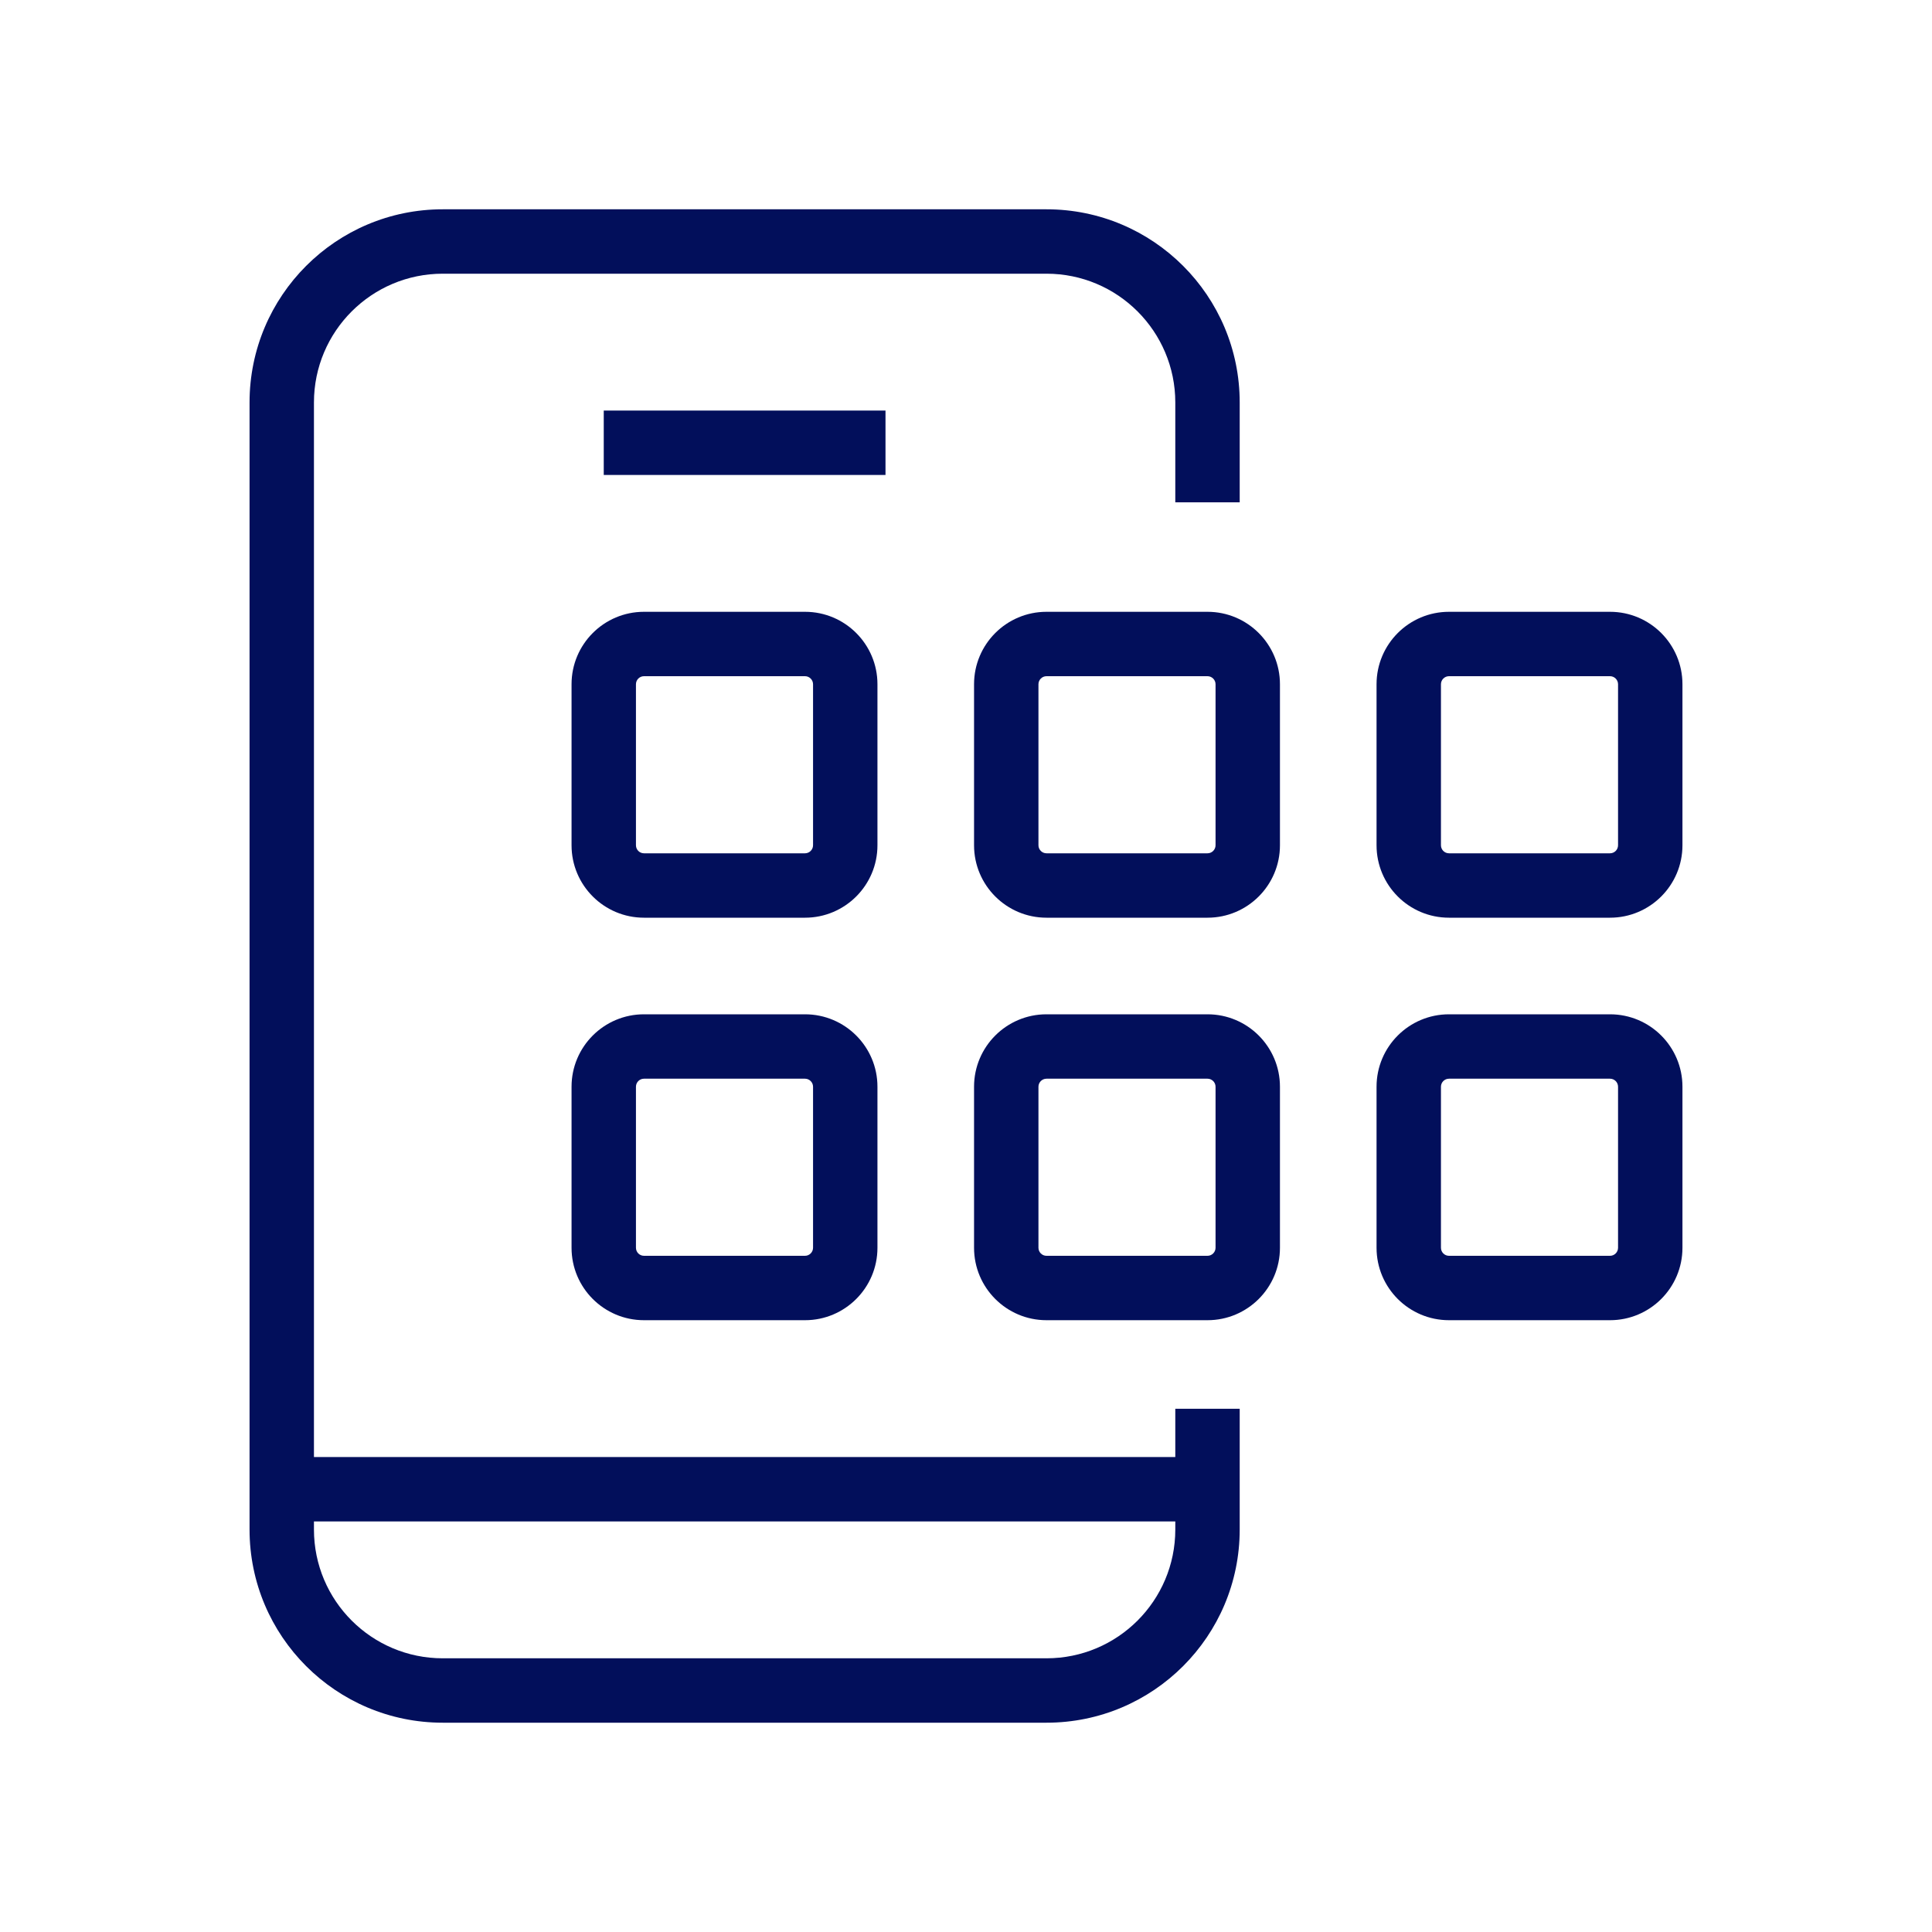 <svg width="48" height="48" viewBox="0 0 48 48" fill="none" xmlns="http://www.w3.org/2000/svg">
<path d="M26 41.2H11V42.8H26V41.2ZM11 6.8H26V5.2H11V6.8ZM29.2 10V12.48H30.8V10H29.2ZM7.8 38V10H6.2V38H7.8ZM29.2 35V38H30.8V35H29.2ZM26 6.8C27.767 6.8 29.2 8.233 29.2 10H30.8C30.8 7.349 28.651 5.2 26 5.2V6.8ZM11 5.2C8.349 5.2 6.2 7.349 6.2 10H7.8C7.8 8.233 9.233 6.8 11 6.8V5.2ZM11 41.2C9.233 41.2 7.8 39.767 7.8 38H6.2C6.2 40.651 8.349 42.8 11 42.8V41.2ZM26 42.8C28.651 42.8 30.8 40.651 30.8 38H29.2C29.2 39.767 27.767 41.2 26 41.2V42.8ZM7 37.8H30V36.2H7V37.8ZM15 11.8H22V10.2H15V11.8ZM20 21.2H16V22.8H20V21.2ZM15.8 21V17H14.2V21H15.8ZM16 16.8H20V15.2H16V16.8ZM20.2 17V21H21.8V17H20.2ZM15.8 17C15.8 16.89 15.889 16.8 16 16.8V15.2C15.006 15.2 14.2 16.006 14.2 17H15.8ZM16 21.2C15.889 21.2 15.8 21.11 15.8 21H14.2C14.2 21.994 15.006 22.8 16 22.8V21.2ZM20 16.8C20.11 16.8 20.2 16.89 20.2 17H21.8C21.8 16.006 20.994 15.2 20 15.2V16.8ZM20 22.8C20.994 22.8 21.8 21.994 21.8 21H20.2C20.2 21.11 20.11 21.2 20 21.2V22.8ZM30 21.2H26V22.8H30V21.2ZM25.8 21V17H24.2V21H25.8ZM26 16.8H30V15.2H26V16.8ZM30.2 17V21H31.8V17H30.2ZM25.8 17C25.8 16.89 25.89 16.8 26 16.8V15.2C25.006 15.2 24.2 16.006 24.2 17H25.8ZM26 21.2C25.89 21.2 25.8 21.11 25.8 21H24.2C24.2 21.994 25.006 22.8 26 22.8V21.2ZM30 16.8C30.11 16.8 30.2 16.89 30.2 17H31.8C31.8 16.006 30.994 15.2 30 15.2V16.8ZM30 22.8C30.994 22.8 31.8 21.994 31.8 21H30.2C30.2 21.11 30.11 21.2 30 21.2V22.8ZM40 21.2H36V22.8H40V21.2ZM35.8 21V17H34.2V21H35.8ZM36 16.8H40V15.2H36V16.8ZM40.2 17V21H41.8V17H40.2ZM35.8 17C35.8 16.89 35.889 16.8 36 16.8V15.2C35.006 15.2 34.2 16.006 34.2 17H35.8ZM36 21.2C35.889 21.2 35.8 21.11 35.8 21H34.2C34.2 21.994 35.006 22.8 36 22.8V21.2ZM40 16.8C40.111 16.8 40.2 16.89 40.2 17H41.8C41.8 16.006 40.994 15.2 40 15.2V16.8ZM40 22.8C40.994 22.8 41.8 21.994 41.8 21H40.2C40.2 21.11 40.111 21.2 40 21.2V22.8ZM20 31.2H16V32.8H20V31.2ZM15.8 31V27H14.2V31H15.8ZM16 26.8H20V25.2H16V26.8ZM20.2 27V31H21.8V27H20.2ZM15.8 27C15.8 26.89 15.889 26.8 16 26.8V25.2C15.006 25.2 14.2 26.006 14.2 27H15.8ZM16 31.2C15.889 31.2 15.8 31.11 15.8 31H14.2C14.2 31.994 15.006 32.8 16 32.8V31.2ZM20 26.8C20.11 26.8 20.2 26.89 20.2 27H21.8C21.8 26.006 20.994 25.2 20 25.2V26.8ZM20 32.8C20.994 32.8 21.8 31.994 21.8 31H20.2C20.2 31.11 20.11 31.2 20 31.2V32.8ZM30 31.2H26V32.8H30V31.2ZM25.8 31V27H24.2V31H25.8ZM26 26.8H30V25.2H26V26.8ZM30.2 27V31H31.8V27H30.2ZM25.8 27C25.8 26.89 25.89 26.8 26 26.8V25.2C25.006 25.2 24.2 26.006 24.2 27H25.8ZM26 31.2C25.89 31.2 25.8 31.11 25.8 31H24.2C24.2 31.994 25.006 32.8 26 32.8V31.2ZM30 26.8C30.11 26.8 30.2 26.89 30.2 27H31.8C31.8 26.006 30.994 25.2 30 25.2V26.8ZM30 32.8C30.994 32.8 31.8 31.994 31.8 31H30.2C30.2 31.11 30.11 31.2 30 31.2V32.8ZM40 31.2H36V32.8H40V31.2ZM35.8 31V27H34.2V31H35.8ZM36 26.8H40V25.2H36V26.8ZM40.2 27V31H41.8V27H40.2ZM35.8 27C35.8 26.89 35.889 26.8 36 26.8V25.2C35.006 25.2 34.2 26.006 34.2 27H35.8ZM36 31.2C35.889 31.2 35.8 31.11 35.8 31H34.2C34.2 31.994 35.006 32.8 36 32.8V31.2ZM40 26.8C40.111 26.8 40.2 26.89 40.2 27H41.8C41.8 26.006 40.994 25.2 40 25.2V26.8ZM40 32.8C40.994 32.8 41.8 31.994 41.8 31H40.2C40.2 31.11 40.111 31.2 40 31.2V32.8Z" fill="#020F5B"/>
</svg>
